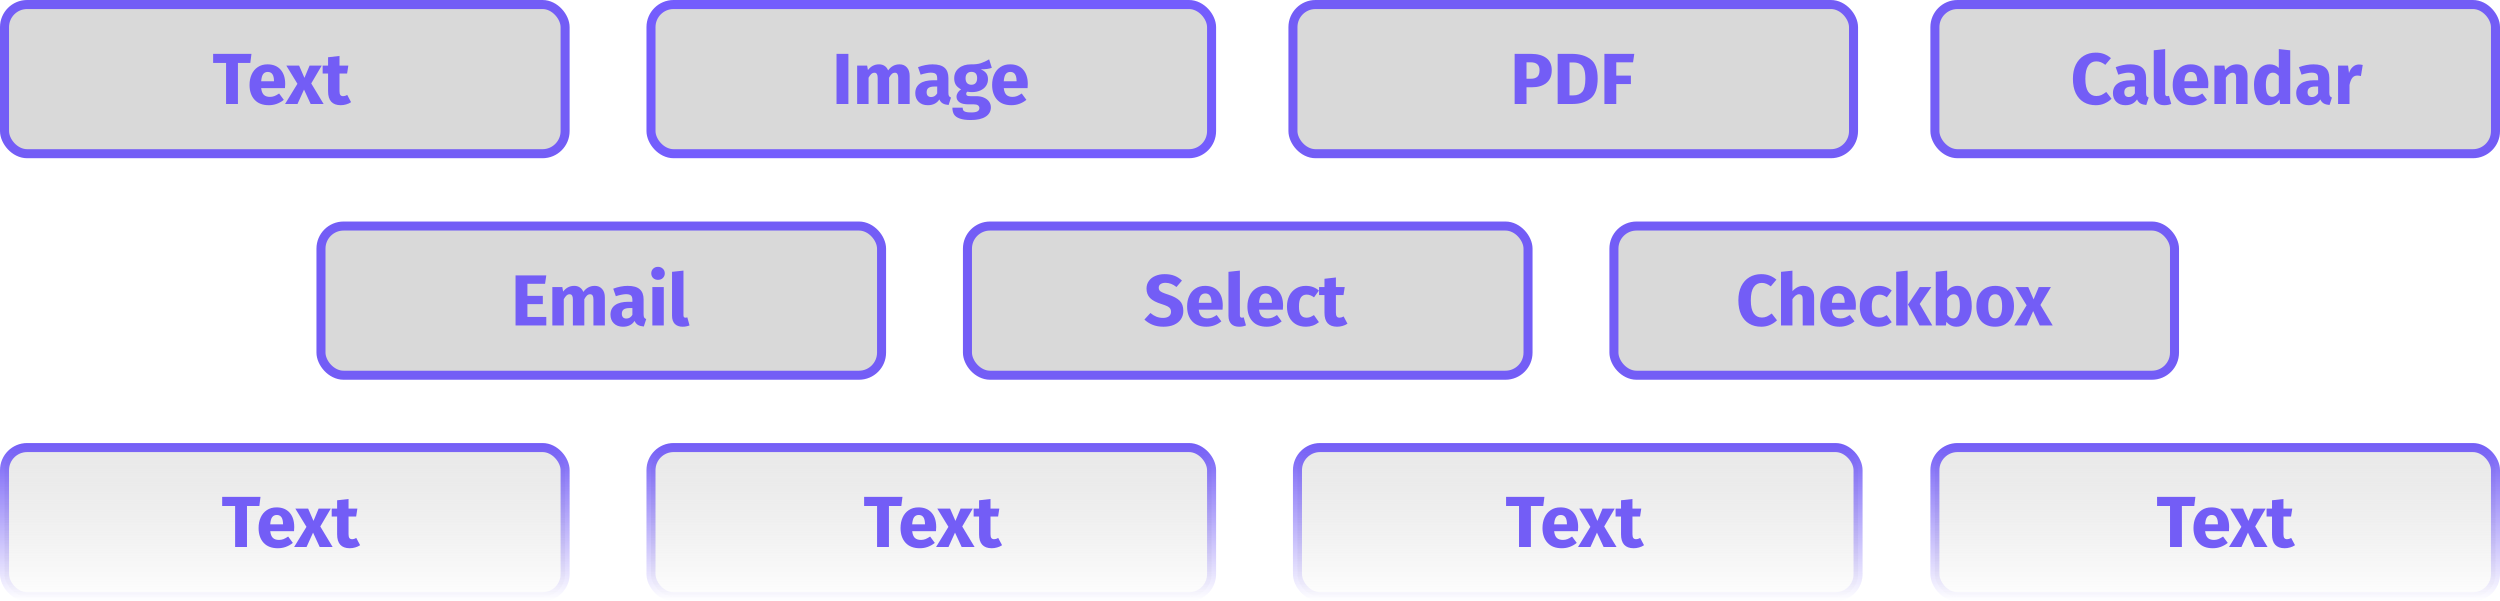 <svg width="553" height="133" viewBox="0 0 553 133" fill="none" xmlns="http://www.w3.org/2000/svg">
<rect x="1" y="1" width="124" height="33" rx="5" fill="#D9D9D9" stroke="#735DF6" stroke-width="2"/>
<path d="M55.624 11.912L55.368 13.928H52.632V23H50.008V13.928H47.144V11.912H55.624ZM63.086 18.584C63.086 18.936 63.07 19.24 63.038 19.496H57.774C57.859 20.211 58.062 20.712 58.382 21C58.702 21.288 59.144 21.432 59.71 21.432C60.051 21.432 60.382 21.373 60.702 21.256C61.022 21.128 61.368 20.936 61.742 20.68L62.782 22.088C61.79 22.877 60.686 23.272 59.47 23.272C58.094 23.272 57.038 22.867 56.302 22.056C55.566 21.245 55.198 20.157 55.198 18.792C55.198 17.928 55.352 17.155 55.662 16.472C55.971 15.779 56.424 15.235 57.022 14.84C57.619 14.435 58.334 14.232 59.166 14.232C60.392 14.232 61.352 14.616 62.046 15.384C62.739 16.152 63.086 17.219 63.086 18.584ZM60.606 17.864C60.584 16.563 60.126 15.912 59.23 15.912C58.792 15.912 58.451 16.072 58.206 16.392C57.971 16.712 57.827 17.24 57.774 17.976H60.606V17.864ZM68.847 18.456L71.583 23H68.719L67.247 19.816L65.807 23H63.055L65.791 18.536L63.327 14.504H66.159L67.343 17.224L68.479 14.504H71.167L68.847 18.456ZM77.658 22.6C77.349 22.813 76.986 22.979 76.57 23.096C76.165 23.213 75.76 23.272 75.354 23.272C73.498 23.261 72.57 22.237 72.57 20.2V16.264H71.37V14.504H72.57V12.664L75.098 12.376V14.504H77.05L76.778 16.264H75.098V20.168C75.098 20.563 75.162 20.845 75.29 21.016C75.418 21.187 75.621 21.272 75.898 21.272C76.186 21.272 76.49 21.181 76.81 21L77.658 22.6Z" fill="#735DF6"/>
<rect x="144" y="1" width="124" height="33" rx="5" fill="#D9D9D9" stroke="#745DFD" stroke-width="2"/>
<path d="M187.664 11.912V23H185.04V11.912H187.664ZM198.992 14.232C199.664 14.232 200.202 14.461 200.608 14.92C201.013 15.368 201.216 15.992 201.216 16.792V23H198.688V17.224C198.688 16.467 198.448 16.088 197.968 16.088C197.701 16.088 197.466 16.179 197.264 16.36C197.061 16.541 196.864 16.819 196.672 17.192V23H194.144V17.224C194.144 16.467 193.904 16.088 193.424 16.088C193.168 16.088 192.933 16.184 192.72 16.376C192.517 16.557 192.32 16.829 192.128 17.192V23H189.6V14.504H191.808L191.984 15.496C192.314 15.069 192.677 14.755 193.072 14.552C193.477 14.339 193.936 14.232 194.448 14.232C194.928 14.232 195.338 14.349 195.68 14.584C196.032 14.819 196.288 15.149 196.448 15.576C196.789 15.117 197.162 14.781 197.568 14.568C197.984 14.344 198.458 14.232 198.992 14.232ZM209.787 20.536C209.787 20.856 209.83 21.091 209.915 21.24C210.011 21.389 210.16 21.501 210.363 21.576L209.835 23.224C209.312 23.181 208.886 23.069 208.555 22.888C208.224 22.696 207.968 22.397 207.787 21.992C207.232 22.845 206.379 23.272 205.227 23.272C204.384 23.272 203.712 23.027 203.211 22.536C202.71 22.045 202.459 21.405 202.459 20.616C202.459 19.688 202.8 18.979 203.483 18.488C204.166 17.997 205.152 17.752 206.443 17.752H207.307V17.384C207.307 16.883 207.2 16.541 206.987 16.36C206.774 16.168 206.4 16.072 205.867 16.072C205.59 16.072 205.254 16.115 204.859 16.2C204.464 16.275 204.059 16.381 203.643 16.52L203.067 14.856C203.6 14.653 204.144 14.499 204.699 14.392C205.264 14.285 205.787 14.232 206.267 14.232C207.483 14.232 208.374 14.483 208.939 14.984C209.504 15.485 209.787 16.237 209.787 17.24V20.536ZM205.963 21.464C206.539 21.464 206.987 21.192 207.307 20.648V19.144H206.683C206.107 19.144 205.675 19.245 205.387 19.448C205.11 19.651 204.971 19.965 204.971 20.392C204.971 20.733 205.056 21 205.227 21.192C205.408 21.373 205.654 21.464 205.963 21.464ZM219.389 15C218.834 15.224 218.018 15.336 216.941 15.336C217.495 15.571 217.901 15.859 218.157 16.2C218.413 16.541 218.541 16.984 218.541 17.528C218.541 18.072 218.397 18.563 218.109 19C217.821 19.427 217.405 19.763 216.861 20.008C216.327 20.253 215.698 20.376 214.973 20.376C214.631 20.376 214.306 20.344 213.997 20.28C213.911 20.323 213.842 20.392 213.789 20.488C213.746 20.573 213.725 20.664 213.725 20.76C213.725 20.92 213.783 21.048 213.901 21.144C214.029 21.229 214.279 21.272 214.653 21.272H215.933C216.583 21.272 217.154 21.379 217.645 21.592C218.135 21.805 218.514 22.099 218.781 22.472C219.047 22.845 219.181 23.267 219.181 23.736C219.181 24.621 218.797 25.309 218.029 25.8C217.271 26.301 216.173 26.552 214.733 26.552C213.698 26.552 212.882 26.44 212.285 26.216C211.687 26.003 211.266 25.699 211.021 25.304C210.786 24.909 210.669 24.413 210.669 23.816H212.941C212.941 24.072 212.989 24.275 213.085 24.424C213.191 24.573 213.378 24.685 213.645 24.76C213.911 24.835 214.295 24.872 214.797 24.872C215.49 24.872 215.97 24.787 216.237 24.616C216.503 24.456 216.637 24.221 216.637 23.912C216.637 23.656 216.535 23.453 216.333 23.304C216.13 23.155 215.826 23.08 215.421 23.08H214.189C213.314 23.08 212.658 22.925 212.221 22.616C211.794 22.296 211.581 21.891 211.581 21.4C211.581 21.091 211.671 20.792 211.853 20.504C212.034 20.205 212.279 19.96 212.589 19.768C212.055 19.48 211.666 19.144 211.421 18.76C211.186 18.365 211.069 17.891 211.069 17.336C211.069 16.387 211.41 15.635 212.093 15.08C212.775 14.515 213.677 14.232 214.797 14.232C215.65 14.253 216.37 14.168 216.957 13.976C217.554 13.784 218.167 13.501 218.797 13.128L219.389 15ZM214.861 15.896C214.466 15.896 214.151 16.024 213.917 16.28C213.693 16.525 213.581 16.867 213.581 17.304C213.581 17.763 213.693 18.12 213.917 18.376C214.151 18.621 214.466 18.744 214.861 18.744C215.277 18.744 215.591 18.621 215.805 18.376C216.029 18.131 216.141 17.763 216.141 17.272C216.141 16.355 215.714 15.896 214.861 15.896ZM227.346 18.584C227.346 18.936 227.33 19.24 227.298 19.496H222.034C222.119 20.211 222.322 20.712 222.642 21C222.962 21.288 223.404 21.432 223.97 21.432C224.311 21.432 224.642 21.373 224.962 21.256C225.282 21.128 225.628 20.936 226.002 20.68L227.042 22.088C226.05 22.877 224.946 23.272 223.73 23.272C222.354 23.272 221.298 22.867 220.562 22.056C219.826 21.245 219.458 20.157 219.458 18.792C219.458 17.928 219.612 17.155 219.922 16.472C220.231 15.779 220.684 15.235 221.282 14.84C221.879 14.435 222.594 14.232 223.426 14.232C224.652 14.232 225.612 14.616 226.306 15.384C226.999 16.152 227.346 17.219 227.346 18.584ZM224.866 17.864C224.844 16.563 224.386 15.912 223.49 15.912C223.052 15.912 222.711 16.072 222.466 16.392C222.231 16.712 222.087 17.24 222.034 17.976H224.866V17.864Z" fill="#735DF6"/>
<rect x="286" y="1" width="124" height="33" rx="5" fill="#D9D9D9" stroke="#735DF6" stroke-width="2"/>
<path d="M338.624 11.912C340.085 11.912 341.221 12.216 342.032 12.824C342.843 13.432 343.248 14.333 343.248 15.528C343.248 16.776 342.848 17.72 342.048 18.36C341.259 18.989 340.197 19.304 338.864 19.304H337.664V23H335.04V11.912H338.624ZM338.64 17.416C339.259 17.416 339.728 17.272 340.048 16.984C340.379 16.685 340.544 16.2 340.544 15.528C340.544 14.365 339.893 13.784 338.592 13.784H337.664V17.416H338.64ZM347.642 11.912C349.38 11.912 350.772 12.307 351.818 13.096C352.874 13.875 353.402 15.309 353.402 17.4C353.402 19.459 352.89 20.909 351.866 21.752C350.842 22.584 349.514 23 347.882 23H344.554V11.912H347.642ZM347.178 13.816V21.096H348.042C348.906 21.096 349.562 20.829 350.01 20.296C350.458 19.752 350.682 18.787 350.682 17.4C350.682 16.451 350.57 15.715 350.346 15.192C350.122 14.669 349.818 14.312 349.434 14.12C349.05 13.917 348.575 13.816 348.01 13.816H347.178ZM354.896 23V11.912H361.504L361.232 13.784H357.52V16.728H360.752V18.6H357.52V23H354.896Z" fill="#735DF6"/>
<rect x="428" y="1" width="124" height="33" rx="5" fill="#D9D9D9" stroke="#735DF6" stroke-width="2"/>
<path d="M463.568 11.64C464.261 11.64 464.875 11.741 465.408 11.944C465.952 12.147 466.464 12.451 466.944 12.856L465.696 14.344C465.365 14.088 465.04 13.896 464.72 13.768C464.4 13.64 464.059 13.576 463.696 13.576C462.949 13.576 462.357 13.891 461.92 14.52C461.493 15.149 461.28 16.12 461.28 17.432C461.28 18.723 461.493 19.683 461.92 20.312C462.357 20.931 462.96 21.24 463.728 21.24C464.133 21.24 464.501 21.165 464.832 21.016C465.163 20.856 465.52 20.632 465.904 20.344L467.072 21.848C466.656 22.264 466.149 22.605 465.552 22.872C464.965 23.139 464.315 23.272 463.6 23.272C462.576 23.272 461.685 23.048 460.928 22.6C460.171 22.152 459.579 21.491 459.152 20.616C458.736 19.731 458.528 18.669 458.528 17.432C458.528 16.227 458.741 15.187 459.168 14.312C459.605 13.437 460.203 12.776 460.96 12.328C461.728 11.869 462.597 11.64 463.568 11.64ZM474.711 20.536C474.711 20.856 474.754 21.091 474.839 21.24C474.935 21.389 475.084 21.501 475.287 21.576L474.759 23.224C474.236 23.181 473.81 23.069 473.479 22.888C473.148 22.696 472.892 22.397 472.711 21.992C472.156 22.845 471.303 23.272 470.151 23.272C469.308 23.272 468.636 23.027 468.135 22.536C467.634 22.045 467.383 21.405 467.383 20.616C467.383 19.688 467.724 18.979 468.407 18.488C469.09 17.997 470.076 17.752 471.367 17.752H472.231V17.384C472.231 16.883 472.124 16.541 471.911 16.36C471.698 16.168 471.324 16.072 470.791 16.072C470.514 16.072 470.178 16.115 469.783 16.2C469.388 16.275 468.983 16.381 468.567 16.52L467.991 14.856C468.524 14.653 469.068 14.499 469.623 14.392C470.188 14.285 470.711 14.232 471.191 14.232C472.407 14.232 473.298 14.483 473.863 14.984C474.428 15.485 474.711 16.237 474.711 17.24V20.536ZM470.887 21.464C471.463 21.464 471.911 21.192 472.231 20.648V19.144H471.607C471.031 19.144 470.599 19.245 470.311 19.448C470.034 19.651 469.895 19.965 469.895 20.392C469.895 20.733 469.98 21 470.151 21.192C470.332 21.373 470.578 21.464 470.887 21.464ZM478.744 23.272C478.008 23.272 477.432 23.064 477.016 22.648C476.611 22.221 476.408 21.619 476.408 20.84V11.128L478.936 10.856V20.744C478.936 21.096 479.08 21.272 479.368 21.272C479.518 21.272 479.656 21.245 479.784 21.192L480.28 22.984C479.822 23.176 479.31 23.272 478.744 23.272ZM488.488 18.584C488.488 18.936 488.472 19.24 488.44 19.496H483.176C483.261 20.211 483.464 20.712 483.784 21C484.104 21.288 484.547 21.432 485.112 21.432C485.453 21.432 485.784 21.373 486.104 21.256C486.424 21.128 486.771 20.936 487.144 20.68L488.184 22.088C487.192 22.877 486.088 23.272 484.872 23.272C483.496 23.272 482.44 22.867 481.704 22.056C480.968 21.245 480.6 20.157 480.6 18.792C480.6 17.928 480.755 17.155 481.064 16.472C481.373 15.779 481.827 15.235 482.424 14.84C483.021 14.435 483.736 14.232 484.568 14.232C485.795 14.232 486.755 14.616 487.448 15.384C488.141 16.152 488.488 17.219 488.488 18.584ZM486.008 17.864C485.987 16.563 485.528 15.912 484.632 15.912C484.195 15.912 483.853 16.072 483.608 16.392C483.373 16.712 483.229 17.24 483.176 17.976H486.008V17.864ZM494.804 14.232C495.54 14.232 496.116 14.456 496.532 14.904C496.948 15.352 497.156 15.981 497.156 16.792V23H494.628V17.224C494.628 16.797 494.559 16.504 494.42 16.344C494.292 16.173 494.095 16.088 493.828 16.088C493.316 16.088 492.826 16.456 492.356 17.192V23H489.828V14.504H492.036L492.212 15.512C492.575 15.085 492.964 14.765 493.38 14.552C493.807 14.339 494.282 14.232 494.804 14.232ZM506.599 11.128V23H504.359L504.231 22.008C503.633 22.851 502.828 23.272 501.815 23.272C500.759 23.272 499.953 22.867 499.399 22.056C498.855 21.245 498.583 20.136 498.583 18.728C498.583 17.864 498.727 17.091 499.015 16.408C499.303 15.725 499.708 15.192 500.231 14.808C500.764 14.424 501.372 14.232 502.055 14.232C502.865 14.232 503.537 14.499 504.071 15.032V10.856L506.599 11.128ZM502.599 21.416C503.185 21.416 503.676 21.096 504.071 20.456V16.792C503.868 16.547 503.66 16.365 503.447 16.248C503.244 16.131 503.009 16.072 502.743 16.072C502.273 16.072 501.9 16.291 501.623 16.728C501.345 17.165 501.207 17.837 501.207 18.744C501.207 19.736 501.324 20.429 501.559 20.824C501.804 21.219 502.151 21.416 502.599 21.416ZM515.248 20.536C515.248 20.856 515.291 21.091 515.376 21.24C515.472 21.389 515.622 21.501 515.824 21.576L515.296 23.224C514.774 23.181 514.347 23.069 514.016 22.888C513.686 22.696 513.43 22.397 513.248 21.992C512.694 22.845 511.84 23.272 510.688 23.272C509.846 23.272 509.174 23.027 508.672 22.536C508.171 22.045 507.92 21.405 507.92 20.616C507.92 19.688 508.262 18.979 508.944 18.488C509.627 17.997 510.614 17.752 511.904 17.752H512.768V17.384C512.768 16.883 512.662 16.541 512.448 16.36C512.235 16.168 511.862 16.072 511.328 16.072C511.051 16.072 510.715 16.115 510.32 16.2C509.926 16.275 509.52 16.381 509.104 16.52L508.528 14.856C509.062 14.653 509.606 14.499 510.16 14.392C510.726 14.285 511.248 14.232 511.728 14.232C512.944 14.232 513.835 14.483 514.4 14.984C514.966 15.485 515.248 16.237 515.248 17.24V20.536ZM511.424 21.464C512 21.464 512.448 21.192 512.768 20.648V19.144H512.144C511.568 19.144 511.136 19.245 510.848 19.448C510.571 19.651 510.432 19.965 510.432 20.392C510.432 20.733 510.518 21 510.688 21.192C510.87 21.373 511.115 21.464 511.424 21.464ZM521.79 14.264C522.099 14.264 522.382 14.301 522.638 14.376L522.238 16.824C521.918 16.749 521.662 16.712 521.47 16.712C520.969 16.712 520.585 16.888 520.318 17.24C520.062 17.581 519.859 18.099 519.71 18.792V23H517.182V14.504H519.39L519.598 16.152C519.79 15.565 520.078 15.107 520.462 14.776C520.857 14.435 521.299 14.264 521.79 14.264Z" fill="#735DF6"/>
<rect x="71" y="50" width="124" height="33" rx="5" fill="#D9D9D9" stroke="#735DF6" stroke-width="2"/>
<path d="M120.84 60.912L120.568 62.784H116.664V65.44H120.072V67.28H116.664V70.112H120.84V72H114.04V60.912H120.84ZM131.57 63.232C132.242 63.232 132.78 63.461 133.186 63.92C133.591 64.368 133.794 64.992 133.794 65.792V72H131.266V66.224C131.266 65.467 131.026 65.088 130.546 65.088C130.279 65.088 130.044 65.179 129.842 65.36C129.639 65.541 129.442 65.819 129.25 66.192V72H126.722V66.224C126.722 65.467 126.482 65.088 126.002 65.088C125.746 65.088 125.511 65.184 125.298 65.376C125.095 65.557 124.898 65.829 124.706 66.192V72H122.178V63.504H124.386L124.562 64.496C124.892 64.069 125.255 63.755 125.65 63.552C126.055 63.339 126.514 63.232 127.026 63.232C127.506 63.232 127.916 63.349 128.258 63.584C128.61 63.819 128.866 64.149 129.026 64.576C129.367 64.117 129.74 63.781 130.146 63.568C130.562 63.344 131.036 63.232 131.57 63.232ZM142.365 69.536C142.365 69.856 142.408 70.091 142.493 70.24C142.589 70.389 142.739 70.501 142.941 70.576L142.413 72.224C141.891 72.181 141.464 72.069 141.133 71.888C140.803 71.696 140.547 71.397 140.365 70.992C139.811 71.845 138.957 72.272 137.805 72.272C136.963 72.272 136.291 72.027 135.789 71.536C135.288 71.045 135.037 70.405 135.037 69.616C135.037 68.688 135.379 67.979 136.061 67.488C136.744 66.997 137.731 66.752 139.021 66.752H139.885V66.384C139.885 65.883 139.779 65.541 139.565 65.36C139.352 65.168 138.979 65.072 138.445 65.072C138.168 65.072 137.832 65.115 137.437 65.2C137.043 65.275 136.637 65.381 136.221 65.52L135.645 63.856C136.179 63.653 136.723 63.499 137.277 63.392C137.843 63.285 138.365 63.232 138.845 63.232C140.061 63.232 140.952 63.483 141.517 63.984C142.083 64.485 142.365 65.237 142.365 66.24V69.536ZM138.541 70.464C139.117 70.464 139.565 70.192 139.885 69.648V68.144H139.261C138.685 68.144 138.253 68.245 137.965 68.448C137.688 68.651 137.549 68.965 137.549 69.392C137.549 69.733 137.635 70 137.805 70.192C137.987 70.373 138.232 70.464 138.541 70.464ZM146.827 63.504V72H144.299V63.504H146.827ZM145.547 59.024C145.984 59.024 146.342 59.163 146.619 59.44C146.907 59.707 147.051 60.048 147.051 60.464C147.051 60.88 146.907 61.227 146.619 61.504C146.342 61.771 145.984 61.904 145.547 61.904C145.11 61.904 144.752 61.771 144.475 61.504C144.198 61.227 144.059 60.88 144.059 60.464C144.059 60.048 144.198 59.707 144.475 59.44C144.752 59.163 145.11 59.024 145.547 59.024ZM150.991 72.272C150.255 72.272 149.679 72.064 149.263 71.648C148.857 71.221 148.655 70.619 148.655 69.84V60.128L151.183 59.856V69.744C151.183 70.096 151.327 70.272 151.615 70.272C151.764 70.272 151.903 70.245 152.031 70.192L152.527 71.984C152.068 72.176 151.556 72.272 150.991 72.272Z" fill="#735DF6"/>
<rect x="214" y="50" width="124" height="33" rx="5" fill="#D9D9D9" stroke="#735DF6" stroke-width="2"/>
<path d="M257.608 60.64C258.44 60.64 259.16 60.757 259.768 60.992C260.387 61.227 260.947 61.584 261.448 62.064L260.232 63.488C259.475 62.869 258.664 62.56 257.8 62.56C257.341 62.56 256.979 62.656 256.712 62.848C256.445 63.029 256.312 63.296 256.312 63.648C256.312 63.893 256.371 64.096 256.488 64.256C256.605 64.405 256.813 64.549 257.112 64.688C257.411 64.827 257.859 64.992 258.456 65.184C259.587 65.547 260.419 65.995 260.952 66.528C261.485 67.051 261.752 67.797 261.752 68.768C261.752 69.461 261.576 70.075 261.224 70.608C260.872 71.131 260.365 71.541 259.704 71.84C259.043 72.128 258.259 72.272 257.352 72.272C256.445 72.272 255.64 72.128 254.936 71.84C254.243 71.552 253.645 71.168 253.144 70.688L254.472 69.232C254.899 69.595 255.336 69.867 255.784 70.048C256.243 70.229 256.739 70.32 257.272 70.32C257.816 70.32 258.243 70.203 258.552 69.968C258.872 69.723 259.032 69.387 259.032 68.96C259.032 68.683 258.973 68.453 258.856 68.272C258.739 68.08 258.536 67.909 258.248 67.76C257.96 67.611 257.544 67.451 257 67.28C255.773 66.907 254.899 66.448 254.376 65.904C253.864 65.36 253.608 64.672 253.608 63.84C253.608 63.2 253.779 62.64 254.12 62.16C254.461 61.669 254.936 61.296 255.544 61.04C256.152 60.773 256.84 60.64 257.608 60.64ZM270.476 67.584C270.476 67.936 270.46 68.24 270.428 68.496H265.164C265.25 69.211 265.452 69.712 265.772 70C266.092 70.288 266.535 70.432 267.1 70.432C267.442 70.432 267.772 70.373 268.092 70.256C268.412 70.128 268.759 69.936 269.132 69.68L270.172 71.088C269.18 71.877 268.076 72.272 266.86 72.272C265.484 72.272 264.428 71.867 263.692 71.056C262.956 70.245 262.588 69.157 262.588 67.792C262.588 66.928 262.743 66.155 263.052 65.472C263.362 64.779 263.815 64.235 264.412 63.84C265.01 63.435 265.724 63.232 266.556 63.232C267.783 63.232 268.743 63.616 269.436 64.384C270.13 65.152 270.476 66.219 270.476 67.584ZM267.996 66.864C267.975 65.563 267.516 64.912 266.62 64.912C266.183 64.912 265.842 65.072 265.596 65.392C265.362 65.712 265.218 66.24 265.164 66.976H267.996V66.864ZM274.072 72.272C273.336 72.272 272.76 72.064 272.344 71.648C271.939 71.221 271.736 70.619 271.736 69.84V60.128L274.264 59.856V69.744C274.264 70.096 274.408 70.272 274.696 70.272C274.846 70.272 274.984 70.245 275.112 70.192L275.608 71.984C275.15 72.176 274.638 72.272 274.072 72.272ZM283.816 67.584C283.816 67.936 283.8 68.24 283.768 68.496H278.504C278.59 69.211 278.792 69.712 279.112 70C279.432 70.288 279.875 70.432 280.44 70.432C280.782 70.432 281.112 70.373 281.432 70.256C281.752 70.128 282.099 69.936 282.472 69.68L283.512 71.088C282.52 71.877 281.416 72.272 280.2 72.272C278.824 72.272 277.768 71.867 277.032 71.056C276.296 70.245 275.928 69.157 275.928 67.792C275.928 66.928 276.083 66.155 276.392 65.472C276.702 64.779 277.155 64.235 277.752 63.84C278.35 63.435 279.064 63.232 279.896 63.232C281.123 63.232 282.083 63.616 282.776 64.384C283.47 65.152 283.816 66.219 283.816 67.584ZM281.336 66.864C281.315 65.563 280.856 64.912 279.96 64.912C279.523 64.912 279.182 65.072 278.936 65.392C278.702 65.712 278.558 66.24 278.504 66.976H281.336V66.864ZM288.836 63.232C289.423 63.232 289.951 63.317 290.42 63.488C290.89 63.659 291.332 63.92 291.748 64.272L290.66 65.776C290.127 65.371 289.588 65.168 289.044 65.168C288.479 65.168 288.052 65.376 287.764 65.792C287.476 66.208 287.332 66.88 287.332 67.808C287.332 68.704 287.476 69.339 287.764 69.712C288.052 70.085 288.468 70.272 289.012 70.272C289.3 70.272 289.562 70.229 289.796 70.144C290.031 70.048 290.314 69.899 290.644 69.696L291.748 71.264C290.906 71.936 289.951 72.272 288.884 72.272C288.02 72.272 287.274 72.091 286.644 71.728C286.015 71.355 285.53 70.837 285.188 70.176C284.847 69.504 284.676 68.72 284.676 67.824C284.676 66.928 284.847 66.133 285.188 65.44C285.53 64.747 286.015 64.208 286.644 63.824C287.274 63.429 288.004 63.232 288.836 63.232ZM298.061 71.6C297.751 71.813 297.389 71.979 296.973 72.096C296.567 72.213 296.162 72.272 295.757 72.272C293.901 72.261 292.973 71.237 292.973 69.2V65.264H291.773V63.504H292.973V61.664L295.501 61.376V63.504H297.453L297.181 65.264H295.501V69.168C295.501 69.563 295.565 69.845 295.693 70.016C295.821 70.187 296.023 70.272 296.301 70.272C296.589 70.272 296.893 70.181 297.213 70L298.061 71.6Z" fill="#735DF6"/>
<rect x="1" y="99" width="124" height="33" rx="5" fill="url(#paint0_linear_1888_3217)" stroke="url(#paint1_linear_1888_3217)" stroke-width="2"/>
<path d="M57.624 109.912L57.368 111.928H54.632V121H52.008V111.928H49.144V109.912H57.624ZM65.086 116.584C65.086 116.936 65.07 117.24 65.038 117.496H59.774C59.859 118.211 60.062 118.712 60.382 119C60.702 119.288 61.144 119.432 61.71 119.432C62.051 119.432 62.382 119.373 62.702 119.256C63.022 119.128 63.368 118.936 63.742 118.68L64.782 120.088C63.79 120.877 62.686 121.272 61.47 121.272C60.094 121.272 59.038 120.867 58.302 120.056C57.566 119.245 57.198 118.157 57.198 116.792C57.198 115.928 57.352 115.155 57.662 114.472C57.971 113.779 58.424 113.235 59.022 112.84C59.619 112.435 60.334 112.232 61.166 112.232C62.392 112.232 63.352 112.616 64.046 113.384C64.739 114.152 65.086 115.219 65.086 116.584ZM62.606 115.864C62.584 114.563 62.126 113.912 61.23 113.912C60.792 113.912 60.451 114.072 60.206 114.392C59.971 114.712 59.827 115.24 59.774 115.976H62.606V115.864ZM70.847 116.456L73.583 121H70.719L69.247 117.816L67.807 121H65.055L67.791 116.536L65.327 112.504H68.159L69.343 115.224L70.479 112.504H73.167L70.847 116.456ZM79.658 120.6C79.349 120.813 78.986 120.979 78.57 121.096C78.165 121.213 77.76 121.272 77.354 121.272C75.498 121.261 74.57 120.237 74.57 118.2V114.264H73.37V112.504H74.57V110.664L77.098 110.376V112.504H79.05L78.778 114.264H77.098V118.168C77.098 118.563 77.162 118.845 77.29 119.016C77.418 119.187 77.621 119.272 77.898 119.272C78.186 119.272 78.49 119.181 78.81 119L79.658 120.6Z" fill="#735DF6"/>
<rect x="144" y="99" width="124" height="33" rx="5" fill="url(#paint2_linear_1888_3217)" stroke="url(#paint3_linear_1888_3217)" stroke-width="2"/>
<path d="M199.624 109.912L199.368 111.928H196.632V121H194.008V111.928H191.144V109.912H199.624ZM207.086 116.584C207.086 116.936 207.07 117.24 207.038 117.496H201.774C201.859 118.211 202.062 118.712 202.382 119C202.702 119.288 203.144 119.432 203.71 119.432C204.051 119.432 204.382 119.373 204.702 119.256C205.022 119.128 205.368 118.936 205.742 118.68L206.782 120.088C205.79 120.877 204.686 121.272 203.47 121.272C202.094 121.272 201.038 120.867 200.302 120.056C199.566 119.245 199.198 118.157 199.198 116.792C199.198 115.928 199.352 115.155 199.662 114.472C199.971 113.779 200.424 113.235 201.022 112.84C201.619 112.435 202.334 112.232 203.166 112.232C204.392 112.232 205.352 112.616 206.046 113.384C206.739 114.152 207.086 115.219 207.086 116.584ZM204.606 115.864C204.584 114.563 204.126 113.912 203.23 113.912C202.792 113.912 202.451 114.072 202.206 114.392C201.971 114.712 201.827 115.24 201.774 115.976H204.606V115.864ZM212.847 116.456L215.583 121H212.719L211.247 117.816L209.807 121H207.055L209.791 116.536L207.327 112.504H210.159L211.343 115.224L212.479 112.504H215.167L212.847 116.456ZM221.658 120.6C221.349 120.813 220.986 120.979 220.57 121.096C220.165 121.213 219.759 121.272 219.354 121.272C217.498 121.261 216.57 120.237 216.57 118.2V114.264H215.37V112.504H216.57V110.664L219.098 110.376V112.504H221.05L220.778 114.264H219.098V118.168C219.098 118.563 219.162 118.845 219.29 119.016C219.418 119.187 219.621 119.272 219.898 119.272C220.186 119.272 220.49 119.181 220.81 119L221.658 120.6Z" fill="#735DF6"/>
<rect x="287" y="99" width="124" height="33" rx="5" fill="url(#paint4_linear_1888_3217)" stroke="url(#paint5_linear_1888_3217)" stroke-width="2"/>
<path d="M341.624 109.912L341.368 111.928H338.632V121H336.008V111.928H333.144V109.912H341.624ZM349.086 116.584C349.086 116.936 349.07 117.24 349.038 117.496H343.774C343.859 118.211 344.062 118.712 344.382 119C344.702 119.288 345.144 119.432 345.71 119.432C346.051 119.432 346.382 119.373 346.702 119.256C347.022 119.128 347.368 118.936 347.742 118.68L348.782 120.088C347.79 120.877 346.686 121.272 345.47 121.272C344.094 121.272 343.038 120.867 342.302 120.056C341.566 119.245 341.198 118.157 341.198 116.792C341.198 115.928 341.352 115.155 341.662 114.472C341.971 113.779 342.424 113.235 343.022 112.84C343.619 112.435 344.334 112.232 345.166 112.232C346.392 112.232 347.352 112.616 348.046 113.384C348.739 114.152 349.086 115.219 349.086 116.584ZM346.606 115.864C346.584 114.563 346.126 113.912 345.23 113.912C344.792 113.912 344.451 114.072 344.206 114.392C343.971 114.712 343.827 115.24 343.774 115.976H346.606V115.864ZM354.847 116.456L357.583 121H354.719L353.247 117.816L351.807 121H349.055L351.791 116.536L349.327 112.504H352.159L353.343 115.224L354.479 112.504H357.167L354.847 116.456ZM363.658 120.6C363.349 120.813 362.986 120.979 362.57 121.096C362.165 121.213 361.759 121.272 361.354 121.272C359.498 121.261 358.57 120.237 358.57 118.2V114.264H357.37V112.504H358.57V110.664L361.098 110.376V112.504H363.05L362.778 114.264H361.098V118.168C361.098 118.563 361.162 118.845 361.29 119.016C361.418 119.187 361.621 119.272 361.898 119.272C362.186 119.272 362.49 119.181 362.81 119L363.658 120.6Z" fill="#735DF6"/>
<rect x="428" y="99" width="124" height="33" rx="5" fill="url(#paint6_linear_1888_3217)" stroke="url(#paint7_linear_1888_3217)" stroke-width="2"/>
<path d="M485.624 109.912L485.368 111.928H482.632V121H480.008V111.928H477.144V109.912H485.624ZM493.086 116.584C493.086 116.936 493.07 117.24 493.038 117.496H487.774C487.859 118.211 488.062 118.712 488.382 119C488.702 119.288 489.144 119.432 489.71 119.432C490.051 119.432 490.382 119.373 490.702 119.256C491.022 119.128 491.368 118.936 491.742 118.68L492.782 120.088C491.79 120.877 490.686 121.272 489.47 121.272C488.094 121.272 487.038 120.867 486.302 120.056C485.566 119.245 485.198 118.157 485.198 116.792C485.198 115.928 485.352 115.155 485.662 114.472C485.971 113.779 486.424 113.235 487.022 112.84C487.619 112.435 488.334 112.232 489.166 112.232C490.392 112.232 491.352 112.616 492.046 113.384C492.739 114.152 493.086 115.219 493.086 116.584ZM490.606 115.864C490.584 114.563 490.126 113.912 489.23 113.912C488.792 113.912 488.451 114.072 488.206 114.392C487.971 114.712 487.827 115.24 487.774 115.976H490.606V115.864ZM498.847 116.456L501.583 121H498.719L497.247 117.816L495.807 121H493.055L495.791 116.536L493.327 112.504H496.159L497.343 115.224L498.479 112.504H501.167L498.847 116.456ZM507.658 120.6C507.349 120.813 506.986 120.979 506.57 121.096C506.165 121.213 505.759 121.272 505.354 121.272C503.498 121.261 502.57 120.237 502.57 118.2V114.264H501.37V112.504H502.57V110.664L505.098 110.376V112.504H507.05L506.778 114.264H505.098V118.168C505.098 118.563 505.162 118.845 505.29 119.016C505.418 119.187 505.621 119.272 505.898 119.272C506.186 119.272 506.49 119.181 506.81 119L507.658 120.6Z" fill="#735DF6"/>
<rect x="357" y="50" width="124" height="33" rx="5" fill="#D9D9D9" stroke="#735DF6" stroke-width="2"/>
<path d="M389.568 60.64C390.261 60.64 390.875 60.741 391.408 60.944C391.952 61.147 392.464 61.451 392.944 61.856L391.696 63.344C391.365 63.088 391.04 62.896 390.72 62.768C390.4 62.64 390.059 62.576 389.696 62.576C388.949 62.576 388.357 62.891 387.92 63.52C387.493 64.149 387.28 65.12 387.28 66.432C387.28 67.723 387.493 68.683 387.92 69.312C388.357 69.931 388.96 70.24 389.728 70.24C390.133 70.24 390.501 70.165 390.832 70.016C391.163 69.856 391.52 69.632 391.904 69.344L393.072 70.848C392.656 71.264 392.149 71.605 391.552 71.872C390.965 72.139 390.315 72.272 389.6 72.272C388.576 72.272 387.685 72.048 386.928 71.6C386.171 71.152 385.579 70.491 385.152 69.616C384.736 68.731 384.528 67.669 384.528 66.432C384.528 65.227 384.741 64.187 385.168 63.312C385.605 62.437 386.203 61.776 386.96 61.328C387.728 60.869 388.597 60.64 389.568 60.64ZM398.935 63.232C399.671 63.232 400.247 63.456 400.663 63.904C401.079 64.352 401.287 64.981 401.287 65.792V72H398.759V66.224C398.759 65.797 398.69 65.504 398.551 65.344C398.412 65.173 398.215 65.088 397.959 65.088C397.447 65.088 396.956 65.451 396.487 66.176V72H393.959V60.128L396.487 59.872V64.416C396.839 64.021 397.212 63.728 397.607 63.536C398.002 63.333 398.444 63.232 398.935 63.232ZM410.521 67.584C410.521 67.936 410.505 68.24 410.473 68.496H405.209C405.295 69.211 405.497 69.712 405.817 70C406.137 70.288 406.58 70.432 407.145 70.432C407.487 70.432 407.817 70.373 408.137 70.256C408.457 70.128 408.804 69.936 409.177 69.68L410.217 71.088C409.225 71.877 408.121 72.272 406.905 72.272C405.529 72.272 404.473 71.867 403.737 71.056C403.001 70.245 402.633 69.157 402.633 67.792C402.633 66.928 402.788 66.155 403.097 65.472C403.407 64.779 403.86 64.235 404.457 63.84C405.055 63.435 405.769 63.232 406.601 63.232C407.828 63.232 408.788 63.616 409.481 64.384C410.175 65.152 410.521 66.219 410.521 67.584ZM408.041 66.864C408.02 65.563 407.561 64.912 406.665 64.912C406.228 64.912 405.887 65.072 405.641 65.392C405.407 65.712 405.263 66.24 405.209 66.976H408.041V66.864ZM415.541 63.232C416.128 63.232 416.656 63.317 417.125 63.488C417.595 63.659 418.037 63.92 418.453 64.272L417.365 65.776C416.832 65.371 416.293 65.168 415.749 65.168C415.184 65.168 414.757 65.376 414.469 65.792C414.181 66.208 414.037 66.88 414.037 67.808C414.037 68.704 414.181 69.339 414.469 69.712C414.757 70.085 415.173 70.272 415.717 70.272C416.005 70.272 416.267 70.229 416.501 70.144C416.736 70.048 417.019 69.899 417.349 69.696L418.453 71.264C417.611 71.936 416.656 72.272 415.589 72.272C414.725 72.272 413.979 72.091 413.349 71.728C412.72 71.355 412.235 70.837 411.893 70.176C411.552 69.504 411.381 68.72 411.381 67.824C411.381 66.928 411.552 66.133 411.893 65.44C412.235 64.747 412.72 64.208 413.349 63.824C413.979 63.429 414.709 63.232 415.541 63.232ZM421.966 59.856V72H419.438V60.128L421.966 59.856ZM427.214 63.504L424.638 67.232L427.422 72H424.574L422.046 67.36L424.638 63.504H427.214ZM433.002 63.232C434.015 63.232 434.794 63.632 435.338 64.432C435.882 65.221 436.154 66.331 436.154 67.76C436.154 68.635 436.015 69.413 435.738 70.096C435.471 70.779 435.082 71.312 434.57 71.696C434.068 72.08 433.471 72.272 432.778 72.272C432.319 72.272 431.898 72.176 431.514 71.984C431.14 71.792 430.82 71.525 430.554 71.184L430.426 72H428.186V60.128L430.714 59.856V64.368C430.97 64.016 431.295 63.739 431.69 63.536C432.095 63.333 432.532 63.232 433.002 63.232ZM432.042 70.432C433.034 70.432 433.53 69.541 433.53 67.76C433.53 66.747 433.412 66.048 433.178 65.664C432.943 65.28 432.602 65.088 432.154 65.088C431.588 65.088 431.108 65.419 430.714 66.08V69.616C430.874 69.872 431.066 70.075 431.29 70.224C431.524 70.363 431.775 70.432 432.042 70.432ZM441.333 63.232C442.634 63.232 443.653 63.632 444.389 64.432C445.125 65.221 445.493 66.331 445.493 67.76C445.493 68.667 445.322 69.461 444.981 70.144C444.65 70.816 444.17 71.339 443.541 71.712C442.922 72.085 442.186 72.272 441.333 72.272C440.042 72.272 439.023 71.877 438.277 71.088C437.541 70.288 437.173 69.173 437.173 67.744C437.173 66.837 437.338 66.048 437.669 65.376C438.01 64.693 438.49 64.165 439.109 63.792C439.738 63.419 440.479 63.232 441.333 63.232ZM441.333 65.088C440.821 65.088 440.437 65.307 440.181 65.744C439.925 66.171 439.797 66.837 439.797 67.744C439.797 68.672 439.919 69.349 440.165 69.776C440.421 70.203 440.81 70.416 441.333 70.416C441.845 70.416 442.229 70.203 442.485 69.776C442.741 69.339 442.869 68.667 442.869 67.76C442.869 66.832 442.741 66.155 442.485 65.728C442.239 65.301 441.855 65.088 441.333 65.088ZM451.337 67.456L454.073 72H451.209L449.737 68.816L448.297 72H445.545L448.281 67.536L445.817 63.504H448.649L449.833 66.224L450.969 63.504H453.657L451.337 67.456Z" fill="#735DF6"/>
<defs>
<linearGradient id="paint0_linear_1888_3217" x1="63" y1="98" x2="63" y2="133" gradientUnits="userSpaceOnUse">
<stop stop-color="#E9E9E9"/>
<stop offset="1" stop-color="#D9D9D9" stop-opacity="0"/>
</linearGradient>
<linearGradient id="paint1_linear_1888_3217" x1="63" y1="98" x2="63" y2="133" gradientUnits="userSpaceOnUse">
<stop stop-color="#735DF6"/>
<stop offset="1" stop-color="#735DF6" stop-opacity="0"/>
</linearGradient>
<linearGradient id="paint2_linear_1888_3217" x1="206" y1="98" x2="206" y2="133" gradientUnits="userSpaceOnUse">
<stop stop-color="#E9E9E9"/>
<stop offset="1" stop-color="#D9D9D9" stop-opacity="0"/>
</linearGradient>
<linearGradient id="paint3_linear_1888_3217" x1="206" y1="98" x2="206" y2="133" gradientUnits="userSpaceOnUse">
<stop stop-color="#735DF6"/>
<stop offset="1" stop-color="#735DF6" stop-opacity="0"/>
</linearGradient>
<linearGradient id="paint4_linear_1888_3217" x1="349" y1="98" x2="349" y2="133" gradientUnits="userSpaceOnUse">
<stop stop-color="#E9E9E9"/>
<stop offset="1" stop-color="#D9D9D9" stop-opacity="0"/>
</linearGradient>
<linearGradient id="paint5_linear_1888_3217" x1="349" y1="98" x2="349" y2="133" gradientUnits="userSpaceOnUse">
<stop stop-color="#735DF6"/>
<stop offset="1" stop-color="#735DF6" stop-opacity="0"/>
</linearGradient>
<linearGradient id="paint6_linear_1888_3217" x1="490" y1="98" x2="490" y2="133" gradientUnits="userSpaceOnUse">
<stop stop-color="#E9E9E9"/>
<stop offset="1" stop-color="#D9D9D9" stop-opacity="0"/>
</linearGradient>
<linearGradient id="paint7_linear_1888_3217" x1="490" y1="98" x2="490" y2="133" gradientUnits="userSpaceOnUse">
<stop stop-color="#735DF6"/>
<stop offset="1" stop-color="#735DF6" stop-opacity="0"/>
</linearGradient>
</defs>
</svg>
